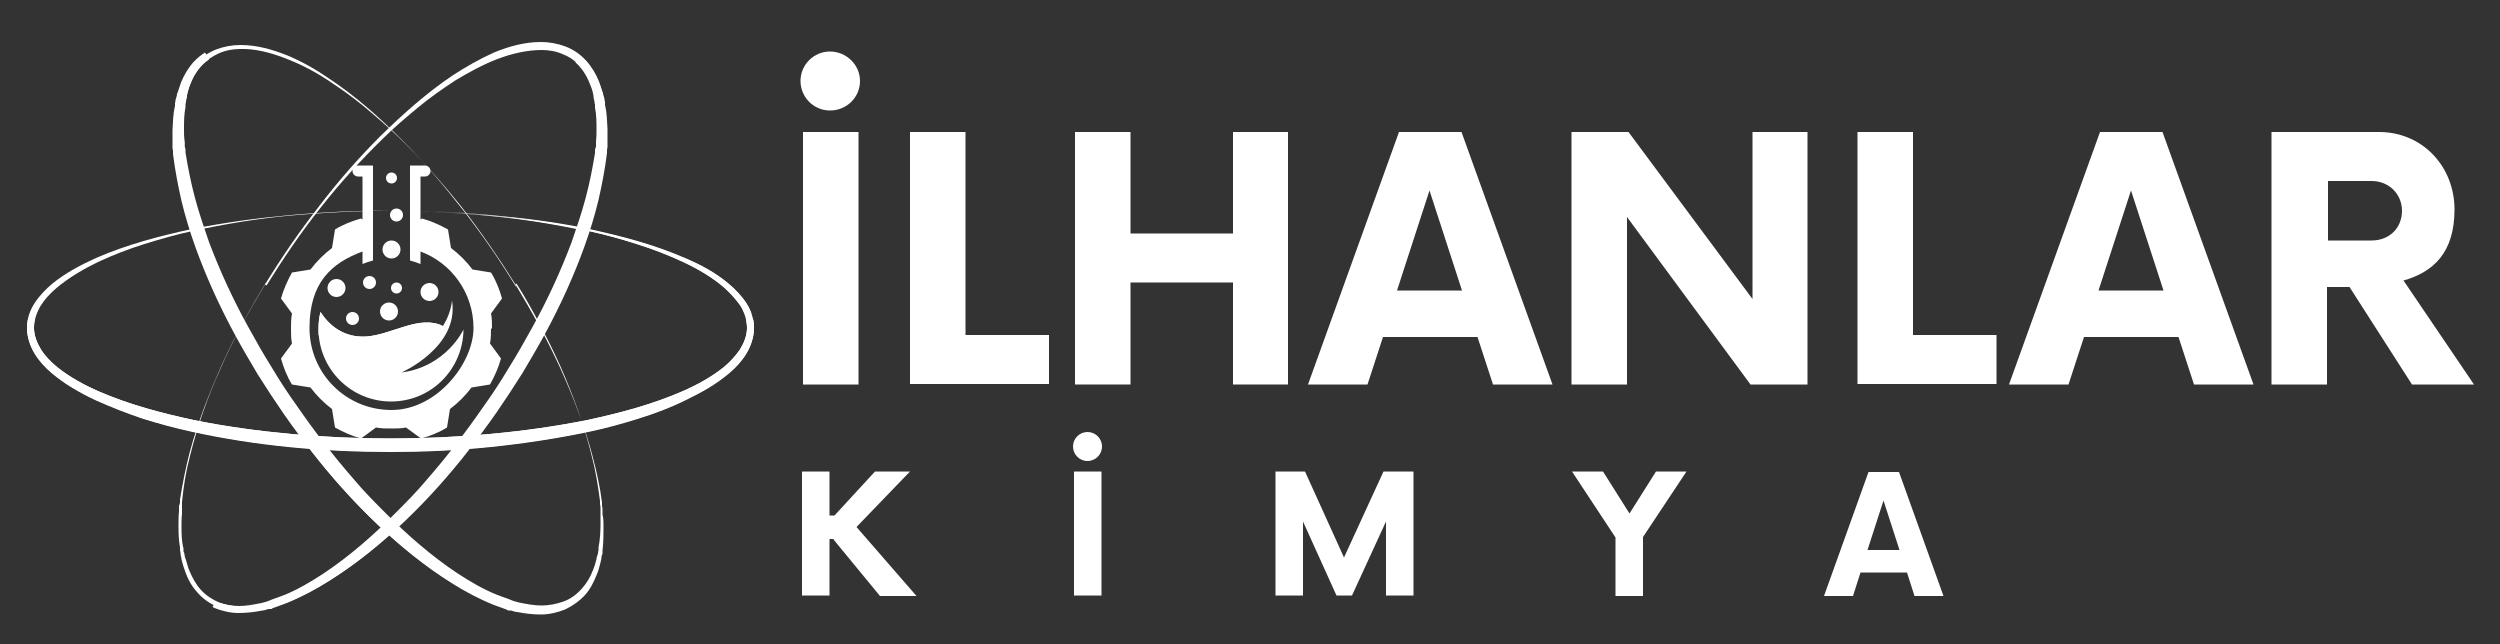 <?xml version="1.0" encoding="UTF-8"?>
<svg id="katman_1" xmlns="http://www.w3.org/2000/svg" version="1.1" viewBox="0 0 500 128.9">
  <rect x="0" y="0" width="500" height="128.9" fill="#333333" stroke="none"/>
  <!-- Generator: Adobe Illustrator 29.2.1, SVG Export Plug-In . SVG Version: 2.1.0 Build 116)  -->
  <defs>
    <style>
      .st0 {
        fill: #fff;
      }
    </style>
  </defs>
  <g>
    <path class="st0" d="M160.1,16.2c0-3.3,2.7-5.9,5.9-5.9s6,2.6,6,5.9-2.7,5.9-6,5.9-5.9-2.7-5.9-5.9ZM160.6,26.4h11.1v50.5h-11.1V26.4Z"/>
    <path class="st0" d="M209.8,67v9.8h-27.8V26.4h11.1v40.6h16.7Z"/>
    <path class="st0" d="M257.6,26.4v50.5h-11v-20.4h-20.5v20.4h-11.1V26.4h11.1v20.3h20.5v-20.3h11Z"/>
    <path class="st0" d="M295.4,67.4h-18.8l-3.1,9.5h-11.9l18.2-50.5h12.5l18.2,50.5h-11.9l-3.1-9.5ZM292.4,58.1l-6.5-20-6.5,20h13Z"/>
    <path class="st0" d="M361.5,26.4v50.5h-11.4l-24.7-33.5v33.5h-11.1V26.4h11.4l24.8,33.4V26.4h11Z"/>
    <path class="st0" d="M399.3,67v9.8h-27.8V26.4h11.1v40.6h16.7Z"/>
    <path class="st0" d="M435.6,67.4h-18.8l-3.1,9.5h-11.9l18.2-50.5h12.5l18.2,50.5h-11.9l-3.1-9.5ZM432.7,58.1l-6.5-20-6.5,20h13Z"/>
    <path class="st0" d="M494.9,76.9h-12.5l-12.5-19.5h-4.5v19.5h-11.1V26.4h21.5c8.7,0,15.1,6.9,15.1,15.5s-4.2,12.5-10.2,14.2l14.1,20.8ZM480.4,42.2c0-3.4-2.6-6-6.1-6h-8.7v11.9h8.7c3.5,0,6.1-2.4,6.1-6Z"/>
  </g>
  <g>
    <path class="st0" d="M166.7,107.8h-.8v11.3h-5.5v-24.8h5.5v8.8h1l8.1-8.8h7l-10.7,11.1,12,13.8h-7.3l-9.3-11.3Z"/>
    <path class="st0" d="M214.6,89.3c0-1.6,1.3-2.9,2.9-2.9s2.9,1.3,2.9,2.9-1.3,2.9-2.9,2.9-2.9-1.3-2.9-2.9ZM214.8,94.3h5.5v24.8h-5.5v-24.8Z"/>
    <path class="st0" d="M282.7,94.3v24.8h-5.5v-14.8l-6.8,14.8h-3.1l-6.7-14.8v14.8h-5.5v-24.8h5.9l7.8,17.2,7.9-17.2h5.9Z"/>
    <path class="st0" d="M328.6,107.5v11.7h-5.5v-11.7l-8.7-13.2h6.2l5.3,8.4,5.3-8.4h6.1l-8.7,13.1Z"/>
    <path class="st0" d="M381.4,114.5h-9.3l-1.5,4.7h-5.8l8.9-24.8h6.1l8.9,24.8h-5.8l-1.5-4.7ZM379.9,110l-3.2-9.9-3.2,9.9h6.4Z"/>
  </g>
  <g>
    <line class="st0" x1="73.3" y1="24.3" x2="82.8" y2="24.3"/>
    <path class="st0" d="M149.2,60.5c-1-1.5-2.2-2.7-3.5-3.8-2.6-2.2-5.6-3.8-8.7-5.1-6.2-2.7-12.7-4.4-19.2-5.8-6.5-1.4-13.2-2.2-19.8-2.8-6.6-.6-13.3-.9-20-.9,6.7,0,13.3.3,20,1,6.6.6,13.2,1.7,19.7,3.1,3.2.7,6.5,1.6,9.6,2.6,3.2,1,6.3,2.2,9.3,3.6,3,1.4,5.9,3.1,8.3,5.2,1.2,1.1,2.3,2.3,3.2,3.6.8,1.3,1.3,2.9,1.3,4.4,0,1.5-.6,3-1.4,4.3-.9,1.3-2,2.5-3.2,3.5-2.5,2-5.4,3.6-8.4,4.9-6,2.6-12.4,4.3-18.9,5.7-6.5,1.3-13,2.2-19.6,2.8-6.6.6-13.2.9-19.8.9-6.6,0-13.3-.3-19.8-.9-6.6-.6-13.2-1.5-19.6-2.8-6.5-1.4-12.9-3.1-18.9-5.7-3-1.3-5.9-2.9-8.4-4.9-1.2-1-2.4-2.2-3.2-3.5-.8-1.3-1.4-2.8-1.4-4.3,0-1.5.5-3,1.3-4.4.8-1.3,1.9-2.5,3.2-3.6,2.5-2.1,5.4-3.8,8.3-5.2,3-1.4,6.1-2.6,9.3-3.6,3.2-1,6.4-1.9,9.6-2.6,6.5-1.4,13.1-2.5,19.7-3.1,6.6-.6,13.3-.9,20-1-6.7,0-13.3.3-20,.9-6.6.6-13.3,1.5-19.8,2.8-6.5,1.4-13,3.1-19.2,5.8-3.1,1.4-6.1,3-8.7,5.1-1.3,1.1-2.5,2.3-3.5,3.8-1,1.5-1.6,3.2-1.6,5,0,1.8.6,3.6,1.5,5.1.9,1.5,2.1,2.8,3.4,3.9,1.3,1.1,2.7,2.1,4.2,3,1.5.9,3,1.7,4.5,2.4,3.1,1.4,6.2,2.6,9.4,3.7,3.2,1,6.5,1.9,9.7,2.6,13.1,2.9,26.6,4.1,40,4.1,6.7,0,13.4-.3,20.1-1,6.7-.7,13.3-1.7,19.9-3.1,3.3-.7,6.5-1.6,9.7-2.6,3.2-1,6.4-2.2,9.4-3.7,3.1-1.5,6-3.1,8.7-5.4,1.3-1.1,2.5-2.4,3.4-3.9.9-1.5,1.5-3.3,1.5-5.1,0-1.8-.7-3.6-1.6-5Z"/>
    <path class="st0" d="M103.1,56.9c-3.3-5.3-6.9-10.5-10.7-15.4-3.9-4.9-8.1-9.6-12.6-14-2.3-2.2-4.6-4.2-7-6.2-2.4-2-5-3.8-7.6-5.5-2.6-1.7-5.4-3.1-8.3-4.2-2.9-1.1-5.9-1.9-8.9-1.8-1.5,0-3,.3-4.3.9-1.3.6-2.5,1.4-3.5,2.5-1,1.1-1.7,2.4-2.2,3.8-.3.7-.5,1.4-.6,2.1,0,.4-.1.7-.2,1.1,0,.2,0,.4-.1.6v.6c-.3,1.5-.3,3-.3,4.5,0,.8,0,1.5.1,2.3v1.1c.1,0,.2.6.2.6v.6c.5,3.1,1.1,6.1,1.9,9.1.8,3,1.8,5.9,2.8,8.8,1.1,2.9,2.3,5.8,3.6,8.6,1.3,2.8,2.7,5.6,4.2,8.3,1.5,2.7,3,5.4,4.7,8.1,1.6,2.7,3.3,5.3,5.1,7.8,1.8,2.6,3.6,5.1,5.5,7.5,1.9,2.5,3.9,4.9,5.9,7.2,2,2.4,4.2,4.6,6.4,6.8,4.4,4.4,9.1,8.5,14.2,11.9,2.6,1.7,5.3,3.3,8.1,4.4l1.1.4,1.1.4.5.2.5.2c.4.1.7.2,1.1.3,1.5.3,3,.6,4.5.6,1.5,0,3-.3,4.4-.8,1.4-.5,2.6-1.4,3.6-2.5,1-1.1,1.8-2.4,2.3-3.8.3-.7.5-1.4.7-2.2,0-.4.2-.7.3-1.1,0-.2,0-.4.1-.6v-.6c.3-1.5.4-3.1.4-4.6,0-.8,0-1.6,0-2.3v-1.2c0,0-.1-.6-.1-.6v-.6c-.4-3.1-.9-6.2-1.7-9.2-1.5-6.1-3.7-12-6.2-17.7-1.3-2.9-2.7-5.7-4.1-8.4-1.5-2.8-3-5.5-4.7-8.2ZM103.1,56.9c1.6,2.7,3.2,5.4,4.7,8.2,1.5,2.8,2.9,5.6,4.2,8.4,1.3,2.9,2.5,5.7,3.6,8.7,1.1,2.9,2.1,5.9,2.9,9,.8,3,1.5,6.1,1.9,9.3v.6c0,0,.1.6.1.6v1.2c.2.8.2,1.6.2,2.4,0,1.6,0,3.2-.2,4.8v.6c-.1.2-.1.4-.2.6,0,.4-.1.8-.2,1.2-.2.8-.4,1.6-.7,2.3-.6,1.5-1.3,3-2.4,4.2-1.1,1.2-2.5,2.2-4,2.9-1.5.6-3.2,1-4.8,1-1.6,0-3.3-.2-4.8-.5-.4,0-.8-.2-1.2-.3h-.6c0-.1-.6-.3-.6-.3l-1.1-.4-1.1-.4c-3-1.2-5.8-2.7-8.5-4.4-5.4-3.4-10.3-7.4-14.9-11.8-4.6-4.4-8.8-9.1-12.7-14.1-1.9-2.5-3.8-5-5.6-7.6-1.8-2.6-3.5-5.2-5.2-7.9-1.6-2.7-3.2-5.4-4.7-8.2-1.5-2.8-2.9-5.6-4.2-8.5-2.6-5.8-4.8-11.8-6.3-17.9-.8-3.1-1.3-6.2-1.7-9.4v-.6c0,0-.1-.6-.1-.6v-1.2c-.1-.8-.1-1.6-.1-2.4,0-1.6.1-3.2.4-4.8v-.6c.1-.2.2-.4.2-.6,0-.4.2-.8.3-1.2.2-.8.4-1.6.8-2.3.6-1.5,1.5-3,2.6-4.2,1.1-1.2,2.6-2.2,4.1-2.8,1.6-.6,3.2-.9,4.9-.9,3.3,0,6.4.9,9.4,2.1,2.9,1.2,5.7,2.8,8.3,4.6,5.3,3.5,10,7.7,14.4,12.1,4.4,4.4,8.5,9.2,12.4,14.2,3.9,5,7.4,10.1,10.7,15.5Z"/>
    <path class="st0" d="M53,56.9c3.3-5.4,6.8-10.5,10.7-15.5,3.8-5,7.9-9.7,12.4-14.2,4.5-4.4,9.2-8.6,14.4-12.1,2.6-1.7,5.4-3.3,8.3-4.6,2.9-1.2,6.1-2.1,9.4-2.1,1.6,0,3.3.3,4.9.9,1.6.6,3,1.6,4.1,2.8,1.1,1.2,2,2.7,2.6,4.2.3.8.5,1.6.8,2.3,0,.4.2.8.3,1.2,0,.2,0,.4.1.6v.6c.4,1.6.4,3.2.5,4.8,0,.8,0,1.6,0,2.4v1.2c0,0-.1.6-.1.6v.6c-.4,3.2-1,6.3-1.7,9.4-1.5,6.2-3.7,12.1-6.3,17.9-1.3,2.9-2.7,5.7-4.2,8.5-1.5,2.8-3.1,5.5-4.7,8.2-1.7,2.7-3.4,5.3-5.2,7.9-1.8,2.6-3.7,5.1-5.6,7.6-3.9,5-8.1,9.7-12.7,14.1-4.6,4.4-9.5,8.4-14.9,11.8-2.7,1.7-5.5,3.2-8.5,4.4l-1.1.4-1.1.4-.6.2h-.6c-.4.2-.8.4-1.2.4-1.6.3-3.2.5-4.8.5-1.6,0-3.3-.4-4.8-1-1.5-.6-2.9-1.6-4-2.9-1.1-1.2-1.9-2.7-2.4-4.2-.3-.8-.5-1.5-.7-2.3,0-.4-.2-.8-.2-1.2,0-.2,0-.4-.1-.6v-.6c-.3-1.6-.3-3.2-.3-4.8,0-.8,0-1.6.1-2.4v-1.2c.1,0,.2-.6.2-.6v-.6c.5-3.1,1.1-6.2,1.9-9.3.8-3,1.8-6,2.9-9,1.1-2.9,2.3-5.8,3.6-8.7,1.3-2.9,2.7-5.7,4.2-8.4,1.5-2.8,3.1-5.5,4.7-8.2ZM53,56.9c-1.6,2.7-3.2,5.4-4.7,8.2-1.5,2.8-2.9,5.6-4.1,8.4-2.6,5.7-4.7,11.6-6.2,17.7-.8,3-1.3,6.1-1.6,9.2v.6c0,0,0,.6,0,.6v1.2c-.1.8-.1,1.6-.1,2.3,0,1.6,0,3.1.4,4.6v.6c.1.2.2.4.2.6,0,.4.2.8.3,1.1.2.7.4,1.5.7,2.2.6,1.4,1.3,2.7,2.3,3.8,1,1.1,2.3,1.9,3.6,2.5,1.4.5,2.9.8,4.4.8,1.5,0,3-.2,4.5-.6.4,0,.7-.2,1.1-.3l.5-.2.5-.2,1.1-.4,1.1-.4c2.8-1.2,5.5-2.7,8.1-4.4,5.1-3.4,9.8-7.6,14.2-11.9,2.2-2.2,4.3-4.5,6.4-6.8,2-2.3,4-4.8,5.9-7.2,1.9-2.5,3.7-5,5.5-7.5,1.8-2.6,3.5-5.2,5.1-7.8,1.6-2.7,3.2-5.3,4.7-8.1,1.5-2.7,2.9-5.5,4.2-8.3,1.3-2.8,2.5-5.7,3.6-8.6,1.1-2.9,2-5.9,2.8-8.8.8-3,1.4-6,1.8-9.1v-.6c0,0,.1-.6.1-.6v-1.1c.2-.8.2-1.5.2-2.3,0-1.5,0-3.1-.2-4.5v-.6c0-.2-.1-.4-.2-.6,0-.4-.1-.7-.2-1.1-.2-.7-.4-1.5-.6-2.1-.5-1.4-1.2-2.7-2.2-3.8-1-1.1-2.2-2-3.5-2.5-1.3-.6-2.8-.9-4.3-.9-3,0-6,.7-8.9,1.8-2.9,1.1-5.6,2.6-8.3,4.2-2.6,1.7-5.2,3.5-7.6,5.5-2.4,2-4.8,4-7,6.2-4.5,4.4-8.7,9-12.6,14-3.9,4.9-7.4,10.1-10.7,15.4Z"/>
    <g>
      <path class="st0" d="M117.8,46.2c3.2.7,6.5,1.6,9.6,2.6,3.2,1,6.3,2.2,9.3,3.6,3,1.4,5.9,3.1,8.3,5.2,1.2,1.1,2.3,2.3,3.2,3.6.3.5.5,1,.7,1.5h1.4c-.3-.7-.6-1.5-1.1-2.1-1-1.5-2.2-2.7-3.5-3.8-2.6-2.2-5.6-3.8-8.7-5.1-6.2-2.7-12.7-4.4-19.2-5.8-6.5-1.4-13.2-2.2-19.8-2.8-6.6-.6-13.3-.9-20-.9,6.7,0,13.3.3,20,1,6.6.6,13.2,1.7,19.7,3.1Z"/>
      <path class="st0" d="M150.6,63.8h-1.4c.1.6.2,1.2.2,1.8,0,1.5-.6,3-1.4,4.3-.9,1.3-2,2.5-3.2,3.5-2.5,2-5.4,3.6-8.4,4.9-6,2.6-12.4,4.3-18.9,5.7-6.5,1.3-13,2.2-19.6,2.8-6.6.6-13.2.9-19.8.9-6.6,0-13.3-.3-19.8-.9-6.6-.6-13.2-1.5-19.6-2.8-6.5-1.4-12.9-3.1-18.9-5.7-3-1.3-5.9-2.9-8.4-4.9-1.2-1-2.4-2.2-3.2-3.5-.8-1.3-1.4-2.8-1.4-4.3,0-.6,0-1.2.2-1.8h-1.4c-.1.6-.2,1.2-.2,1.8,0,1.8.6,3.6,1.5,5.1.9,1.5,2.1,2.8,3.4,3.9,1.3,1.1,2.7,2.1,4.2,3,1.5.9,3,1.7,4.5,2.4,3.1,1.4,6.2,2.6,9.4,3.7,3.2,1,6.5,1.9,9.7,2.6,13.1,2.9,26.6,4.1,40,4.1,6.7,0,13.4-.3,20.1-1,6.7-.7,13.3-1.7,19.9-3.1,3.3-.7,6.5-1.6,9.7-2.6,3.2-1,6.4-2.2,9.4-3.7,3.1-1.5,6-3.1,8.7-5.4,1.3-1.1,2.5-2.4,3.4-3.9.9-1.5,1.5-3.3,1.5-5.1,0-.6,0-1.2-.2-1.8Z"/>
    </g>
    <path class="st0" d="M108.6,121.3c-.2,0-.3,0-.5,0-1.5,0-3-.2-4.5-.6-.4,0-.7-.2-1.1-.3l-.5-.2-.5-.2-1.1-.4-1.1-.4c-2.8-1.2-5.5-2.7-8.1-4.4-5.1-3.4-9.8-7.6-14.2-11.9-2.2-2.2-4.3-4.5-6.4-6.8-2-2.3-4-4.8-5.9-7.2-1.9-2.5-3.7-5-5.5-7.5-1.8-2.6-3.5-5.2-5.1-7.8-1.6-2.7-3.2-5.3-4.7-8.1-1.5-2.7-2.9-5.5-4.2-8.3-1.3-2.8-2.5-5.7-3.6-8.6-1.1-2.9-2-5.9-2.8-8.8-.8-3-1.4-6-1.8-9.1v-.6c0,0-.1-.6-.1-.6v-1.1c-.2-.8-.2-1.5-.2-2.3,0-1.5,0-3.1.2-4.5v-.6c0-.2.1-.4.2-.6,0-.4.1-.7.2-1.1.2-.7.4-1.5.6-2.1.5-1.4,1.2-2.7,2.2-3.8.5-.6,1.1-1.1,1.7-1.5-.2-.5-.5-.9-.8-1.4-.8.5-1.5,1.1-2.2,1.8-1.1,1.2-2,2.7-2.6,4.2-.3.8-.5,1.6-.8,2.3,0,.4-.2.8-.3,1.2,0,.2,0,.4-.1.6v.6c-.4,1.6-.4,3.2-.5,4.8,0,.8,0,1.6,0,2.4v1.2c0,0,.1.6.1.6v.6c.4,3.2,1,6.3,1.7,9.4,1.5,6.2,3.7,12.1,6.3,17.9,1.3,2.9,2.7,5.7,4.2,8.5,1.5,2.8,3.1,5.5,4.7,8.2,1.7,2.7,3.4,5.3,5.2,7.9,1.8,2.6,3.7,5.1,5.6,7.6,3.9,5,8.1,9.7,12.7,14.1,4.6,4.4,9.5,8.4,14.9,11.8,2.7,1.7,5.5,3.2,8.5,4.4l1.1.4,1.1.4.6.2h.6c.4.2.8.4,1.2.4,1.6.3,3.2.5,4.8.5.4,0,.7,0,1.1,0-.2-.4-.4-.9-.6-1.3Z"/>
    <path class="st0" d="M121,21.1v-.6c-.1-.2-.2-.4-.2-.6,0-.4-.2-.8-.3-1.2-.2-.8-.4-1.6-.8-2.3-.6-1.5-1.5-3-2.6-4.2-.4-.4-.8-.8-1.2-1.1-.3.5-.5.9-.8,1.4.3.3.6.5.8.8,1,1.1,1.7,2.4,2.2,3.8.3.7.5,1.4.6,2.1,0,.4.1.7.2,1.1,0,.2,0,.4.1.6v.6c.3,1.5.3,3,.3,4.5,0,.8,0,1.5-.1,2.3v1.1c-.1,0-.2.6-.2.6v.6c-.5,3.1-1.1,6.1-1.9,9.1-.8,3-1.8,5.9-2.8,8.8-1.1,2.9-2.3,5.8-3.6,8.6-1.3,2.8-2.7,5.6-4.2,8.3-1.5,2.7-3,5.4-4.7,8.1-1.6,2.7-3.3,5.3-5.1,7.8-1.8,2.6-3.6,5.1-5.5,7.5-1.9,2.5-3.9,4.9-5.9,7.2-2,2.4-4.2,4.6-6.4,6.8-4.4,4.4-9.1,8.5-14.2,11.9-2.6,1.7-5.3,3.3-8.1,4.4l-1.1.4-1.1.4-.5.2-.5.2c-.4.1-.7.2-1.1.3-1.5.3-3,.6-4.5.6-1.5,0-3-.3-4.4-.8,0,0-.2,0-.3-.1-.2.4-.4.7-.6,1.1.1,0,.2.1.4.2,1.5.6,3.2,1,4.8,1,1.6,0,3.3-.2,4.8-.5.4,0,.8-.2,1.2-.3h.6c0-.1.6-.3.6-.3l1.1-.4,1.1-.4c3-1.2,5.8-2.7,8.5-4.4,5.4-3.4,10.3-7.4,14.9-11.8,4.6-4.4,8.8-9.1,12.7-14.1,1.9-2.5,3.8-5,5.6-7.6,1.8-2.6,3.5-5.2,5.2-7.9,1.6-2.7,3.2-5.4,4.7-8.2,1.5-2.8,2.9-5.6,4.2-8.5,2.6-5.8,4.8-11.8,6.3-17.9.8-3.1,1.3-6.2,1.7-9.4v-.6c0,0,.1-.6.1-.6v-1.2c.1-.8.1-1.6.1-2.4,0-1.6-.1-3.2-.4-4.8Z"/>
    <path class="st0" d="M98.4,65.7c0-1,0-2.1-.2-3l2.2-3c-.5-1.8-1.2-3.6-2.2-5.2l-3.7-.6c-1.2-1.6-2.7-3.1-4.3-4.3l-.6-3.7c-1.6-.9-3.4-1.7-5.2-2.2l-.3.2v-8.6h.9c.6,0,1.1-.5,1.1-1.1s-.5-1.1-1.1-1.1h-3v19c.7.2,1.4.4,2.1.7v-2.5c6.2,2.3,10.6,8.3,10.6,15.3s-7.3,16.4-16.4,16.4-16.4-7.3-16.4-16.4,4.4-13,10.6-15.3v2.5c.7-.3,1.4-.5,2.1-.7v-19h-3c-.6,0-1.1.5-1.1,1.1s.5,1.1,1.1,1.1h.9v8.6l-.3-.2c-1.8.5-3.6,1.2-5.2,2.2l-.6,3.7c-1.6,1.2-3.1,2.7-4.3,4.3l-3.7.6c-.9,1.6-1.7,3.4-2.2,5.2l2.2,3c-.2,1-.2,2-.2,3s0,2.1.2,3l-2.2,3c.5,1.8,1.2,3.6,2.2,5.2l3.7.6c1.2,1.6,2.7,3.1,4.3,4.3l.6,3.7c1.6.9,3.4,1.7,5.2,2.2l3-2.2c1,.2,2,.2,3,.2s2.1,0,3-.2l3,2.2c1.8-.5,3.6-1.2,5.2-2.2l.6-3.7c1.6-1.2,3.1-2.7,4.3-4.3l3.7-.6c.9-1.6,1.7-3.4,2.2-5.2l-2.2-3c.2-1,.2-2,.2-3Z"/>
    <path class="st0" d="M80.3,74.5s11.6-5.1,10.1-14.4c-.2,2-1,3.8-1.8,5.1-4.7-2.3-10.1,1.7-15.3,2.1-4.7.3-7.6-2.4-9.2-4.9-.3,1.1-.4,2.3-.4,3.4,0,8,6.5,14.5,14.5,14.5s14.4-6.4,14.5-14.4c0,0-3.4,7.4-12.4,8.6Z"/>
    <path class="st0" d="M73.9,69.7c5-1.2,9.7-6,14.7-4.5-4.7-2.3-10.1,1.7-15.3,2.1-4.7.3-7.6-2.4-9.2-4.9-.3,1.1-.4,2.3-.4,3.4s0,.8,0,1.2c2.2,2,5.9,3.8,10.1,2.8Z"/>
    <circle class="st0" cx="70.5" cy="63.7" r="1.3"/>
    <circle class="st0" cx="73.9" cy="56.5" r="1.3"/>
    <circle class="st0" cx="79.3" cy="43" r="1.3"/>
    <circle class="st0" cx="79.3" cy="57.6" r="1.1"/>
    <circle class="st0" cx="78.3" cy="35.6" r="1.1"/>
    <circle class="st0" cx="77.8" cy="62.3" r="1.8"/>
    <circle class="st0" cx="85.9" cy="58.4" r="1.8"/>
    <circle class="st0" cx="78.3" cy="49.9" r="1.8"/>
    <circle class="st0" cx="67.3" cy="57.6" r="1.8"/>
  </g>
</svg>